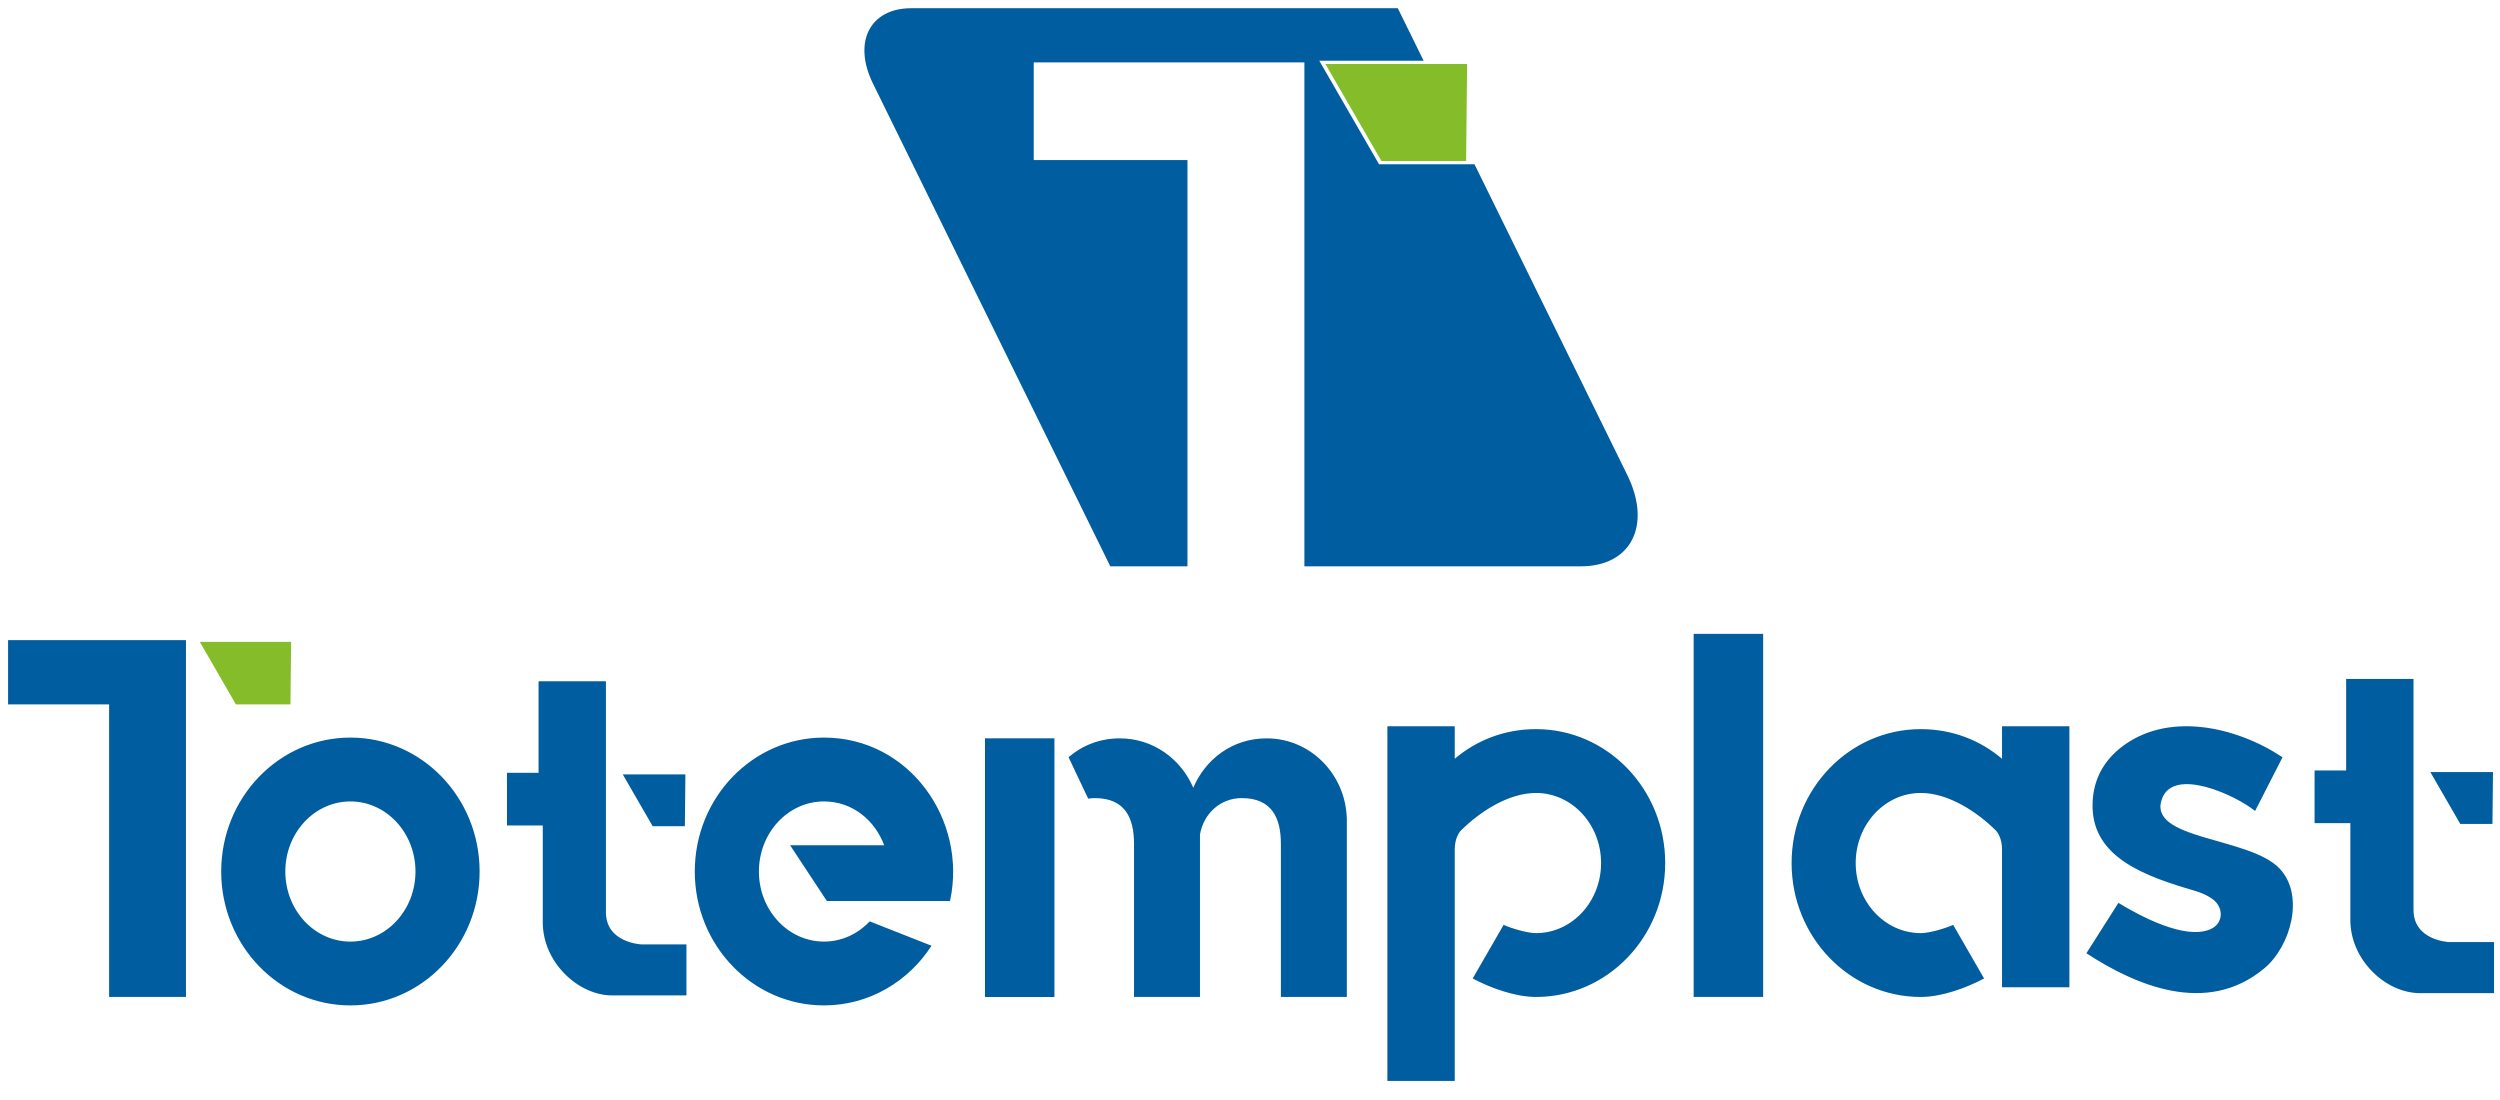<svg width="241" height="106" viewBox="0 0 241 106" fill="none" xmlns="http://www.w3.org/2000/svg">
<path fill-rule="evenodd" clip-rule="evenodd" d="M28.062 61.873H19.259L22.739 67.901H28.002L28.062 61.873Z" fill="#84BC2A"/>
<path fill-rule="evenodd" clip-rule="evenodd" d="M17.927 61.712V96.106H10.519V67.901H0.779V61.712H17.927ZM33.779 77.258C30.315 77.258 27.505 80.282 27.505 84.014C27.505 87.743 30.315 90.77 33.779 90.77C37.243 90.77 40.052 87.744 40.052 84.014C40.052 80.282 37.243 77.258 33.779 77.258ZM33.779 71.103C26.9 71.103 21.324 76.882 21.324 84.013C21.324 91.142 26.9 96.921 33.779 96.921C40.658 96.921 46.234 91.142 46.234 84.013C46.234 76.882 40.658 71.103 33.779 71.103ZM79.432 71.103C72.553 71.103 66.977 76.882 66.977 84.013C66.977 91.142 72.553 96.921 79.432 96.921C83.757 96.921 87.566 94.637 89.798 91.169L83.838 88.82C82.705 90.024 81.148 90.769 79.432 90.769C75.968 90.769 73.158 87.743 73.158 84.013C73.158 80.282 75.968 77.257 79.432 77.257C82.194 77.257 84.335 79.085 85.237 81.481H76.166L79.712 86.858H91.582V86.815L91.59 86.819C93.253 79.045 87.669 71.103 79.432 71.103ZM58.411 65.672H51.917V74.499H48.874V79.573H52.323V88.907C52.323 92.801 55.77 95.959 59.019 95.959H66.173V91.038H61.81C61.81 91.038 58.411 90.886 58.411 87.945V65.672ZM66.072 74.652H60.035L62.919 79.648H66.021L66.072 74.652ZM232.662 65.449H226.169V74.276H223.125V79.35H226.574V88.685C226.574 92.577 230.02 95.737 233.271 95.737H240.425V90.814H236.062C236.062 90.814 232.663 90.664 232.663 87.721V65.449H232.662ZM240.323 74.43H234.286L237.171 79.425H240.272L240.323 74.43ZM201.128 91.893C205.738 94.902 212.708 98.035 218.308 93.323C220.817 91.213 222.198 86.325 219.759 83.735C216.831 80.624 206.812 81.001 208.445 76.924C209.626 73.979 215.445 76.608 217.389 78.178L220.035 73.001C215.59 70.038 208.812 68.463 204.291 72.195C202.583 73.615 201.675 75.501 201.724 77.837C201.825 82.701 206.828 84.484 211.535 85.858C212.459 86.128 213.106 86.493 213.484 86.835C214.357 87.628 214.321 89.063 213.042 89.595C210.583 90.62 206.261 88.283 204.215 87.037L201.128 91.893ZM192.996 73.146C190.912 71.38 188.227 70.288 185.163 70.288C178.284 70.288 172.71 76.068 172.71 83.197C172.71 90.329 178.284 96.107 185.163 96.107C187.196 96.107 189.572 95.222 191.267 94.327L188.286 89.157C187.543 89.49 186.019 89.954 185.163 89.954C181.699 89.954 178.889 86.93 178.889 83.196C178.889 79.467 181.699 76.441 185.163 76.441C187.856 76.441 190.642 78.306 192.391 80.052C192.61 80.271 192.996 80.881 192.996 81.885V95.173H199.489V70.009H192.996V73.146ZM140.237 70.01H133.744V104.203H140.237V81.885C140.237 80.881 140.622 80.271 140.843 80.052C142.591 78.306 145.377 76.441 148.07 76.441C151.534 76.441 154.344 79.466 154.344 83.196C154.344 86.929 151.534 89.954 148.07 89.954C147.215 89.954 145.69 89.49 144.947 89.157L141.967 94.327C143.661 95.221 146.036 96.107 148.07 96.107C154.949 96.107 160.525 90.328 160.525 83.197C160.525 76.068 154.949 70.288 148.07 70.288C145.007 70.288 142.321 71.38 140.237 73.146V70.01ZM163.269 96.107H169.966V61.103H163.269V96.107ZM94.953 96.108H101.649V71.178H94.953V96.108ZM122.103 71.178C118.751 71.178 116.178 73.234 115.032 75.943C113.853 73.174 111.168 71.178 107.947 71.178C105.994 71.178 104.306 71.878 103.009 72.997L104.9 76.988C105.109 76.956 105.325 76.938 105.547 76.938C108.485 76.938 109.32 78.895 109.32 81.341V96.107H115.677V80.459C116 78.491 117.594 76.937 119.703 76.937C122.642 76.937 123.477 78.894 123.477 81.341V96.106H129.834V78.835H129.828C129.689 74.67 126.367 71.178 122.103 71.178Z" fill="#005D9F"/>
<path fill-rule="evenodd" clip-rule="evenodd" d="M87.85 0.791H134.748L137.237 5.856H127.178L132.94 15.837H142.142L156.873 45.797C159.252 50.636 157.239 54.593 152.403 54.593H125.743V6.015H99.651V15.432H114.471V54.593H107.033L84.155 8.057C82.191 4.061 83.852 0.791 87.85 0.791Z" fill="#005D9F"/>
<path fill-rule="evenodd" clip-rule="evenodd" d="M141.428 6.172H127.771L133.17 15.521H141.333L141.428 6.172Z" fill="#84BC2A"/>
</svg>
